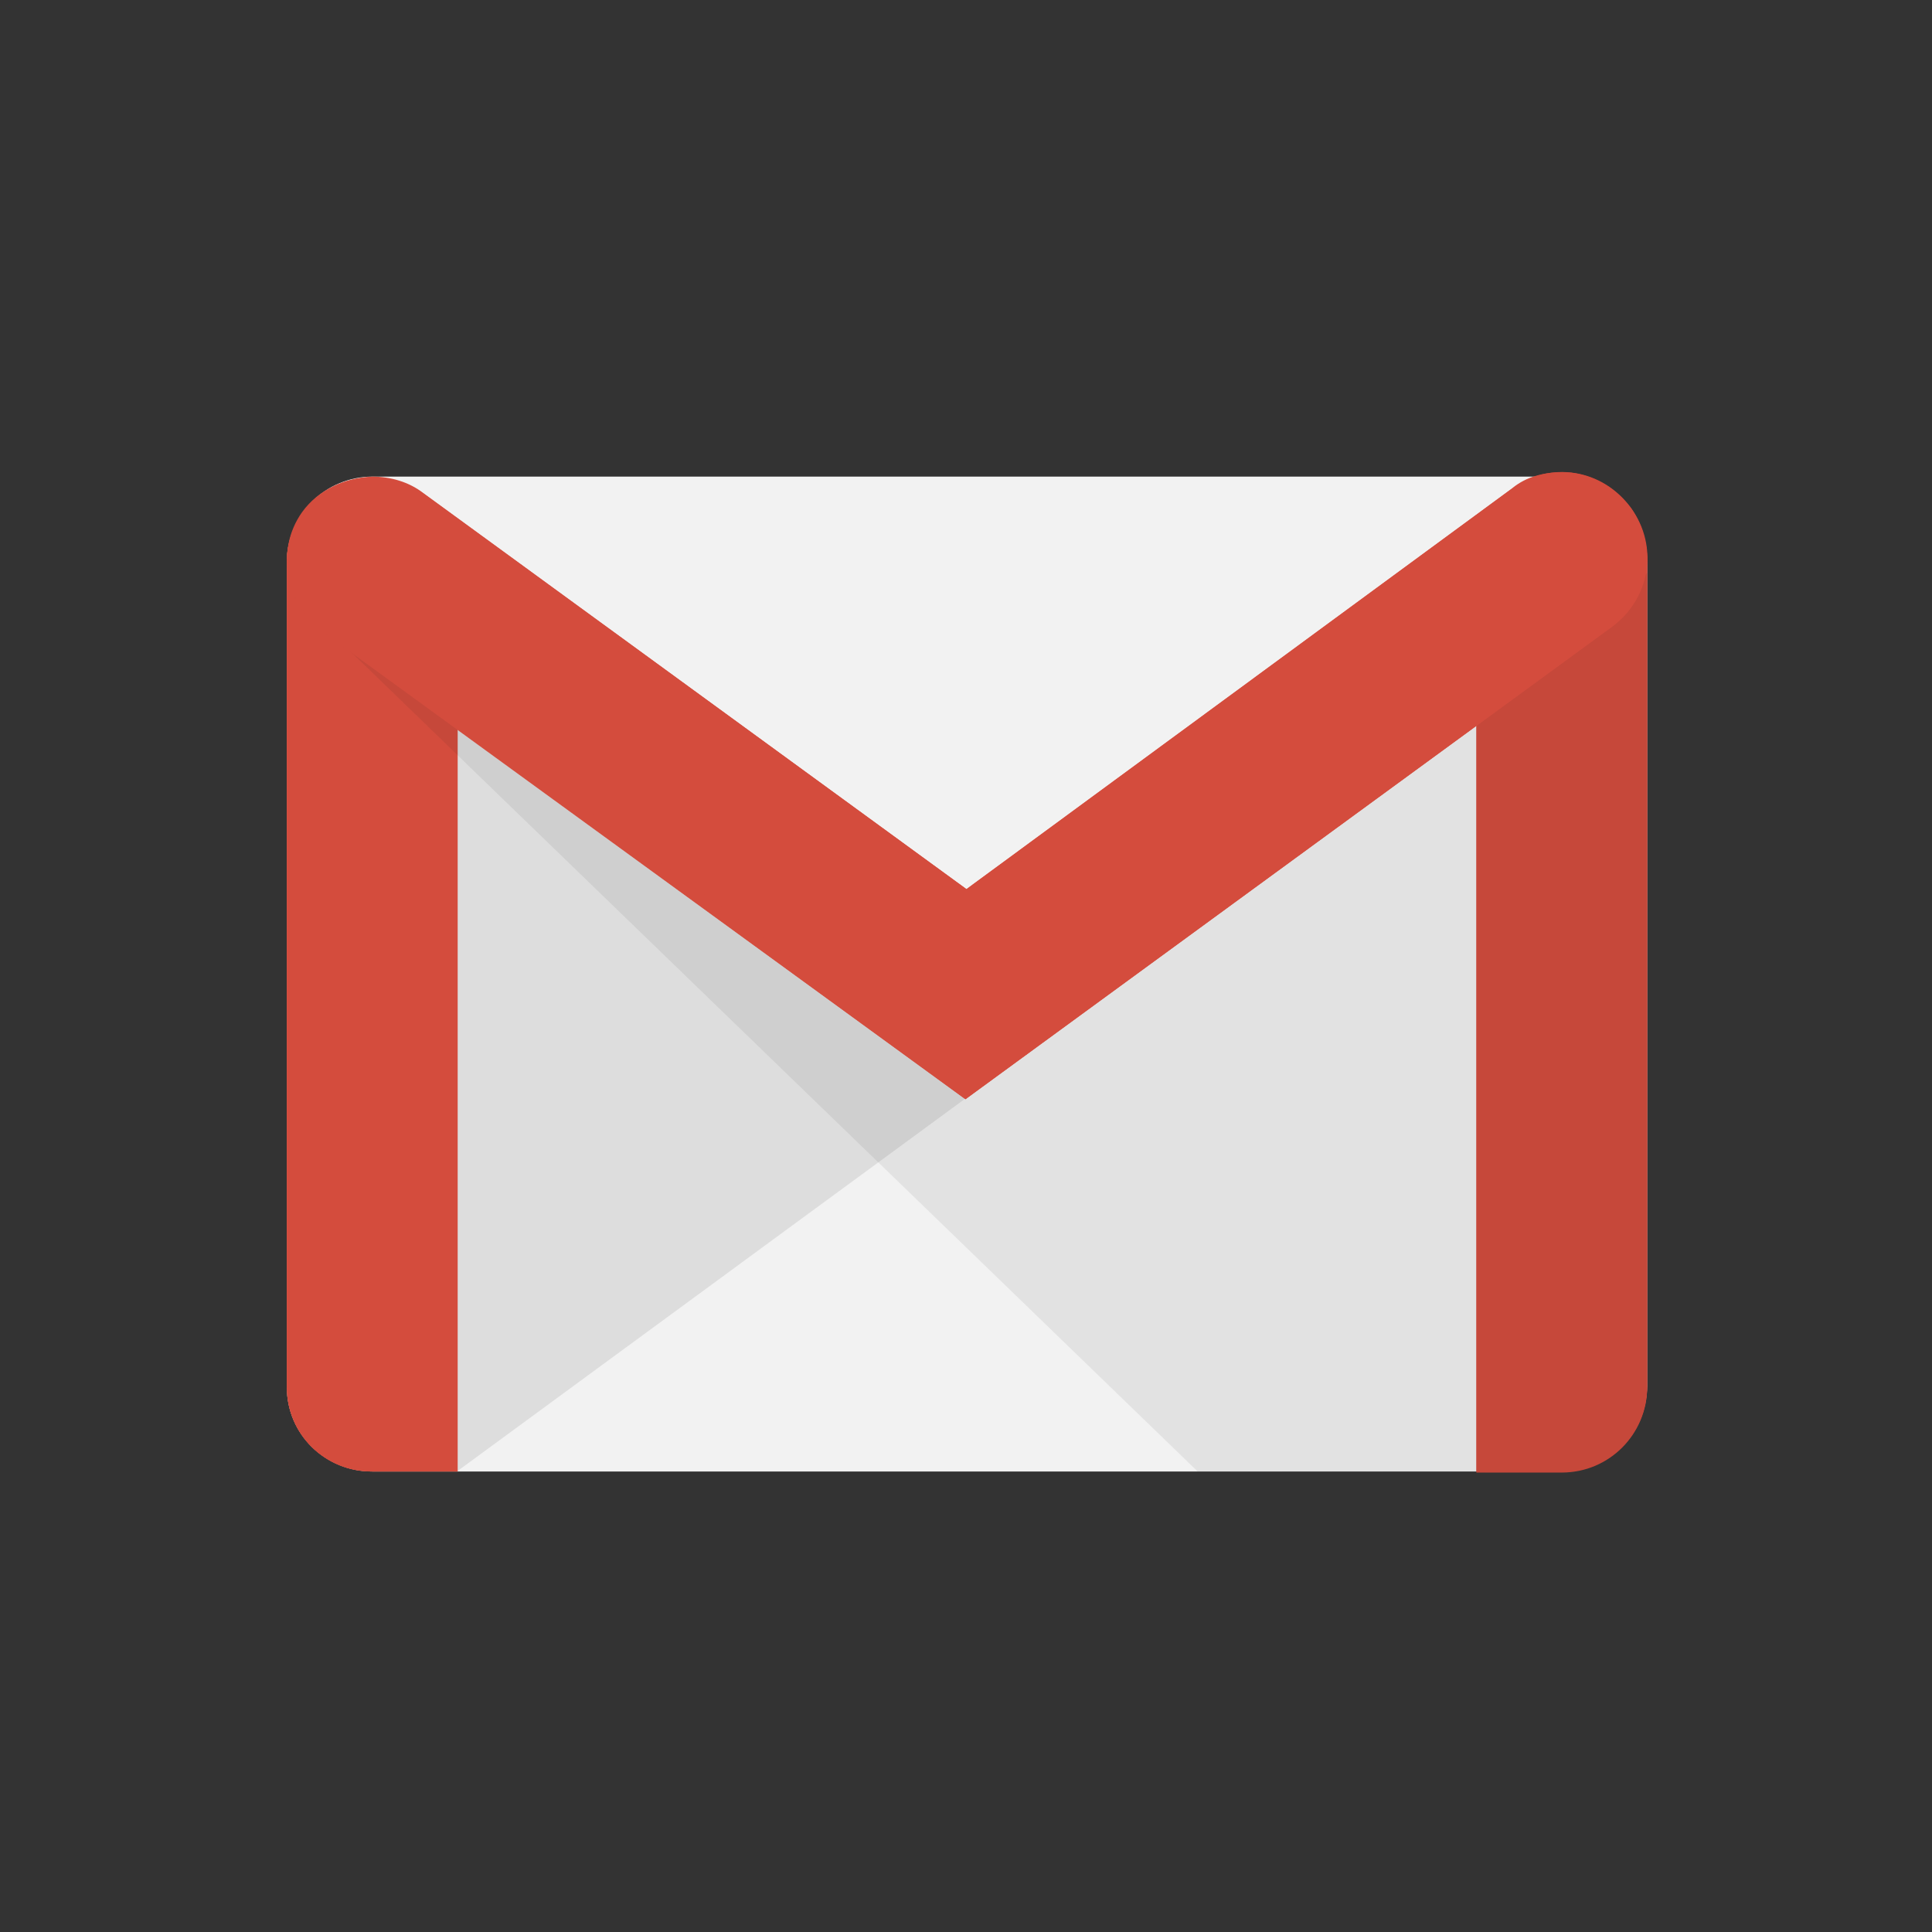 <svg xmlns="http://www.w3.org/2000/svg" xmlns:xlink="http://www.w3.org/1999/xlink" width="200" zoomAndPan="magnify" viewBox="0 0 150 150" height="200" preserveAspectRatio="xMidYMid meet" version="1.0"><rect x="0" y="0" width="150" height="150" fill="#333333" stroke="none"/><defs><clipPath id="131cfac11e"><path d="M 22 37 L 128 37 L 128 114.527 L 22 114.527 Z M 22 37 " clip-rule="nonzero"/></clipPath><clipPath id="ca3fcf3749"><path d="M 34 54 L 76 54 L 76 114.527 L 34 114.527 Z M 34 54 " clip-rule="nonzero"/></clipPath><clipPath id="46f54ef125"><path d="M 22 39 L 36 39 L 36 114.527 L 22 114.527 Z M 22 39 " clip-rule="nonzero"/></clipPath><clipPath id="504b8ea7c4"><path d="M 22 39 L 128 39 L 128 114.527 L 22 114.527 Z M 22 39 " clip-rule="nonzero"/></clipPath><clipPath id="e78f1d4be4"><path d="M 114 39 L 128 39 L 128 114.527 L 114 114.527 Z M 114 39 " clip-rule="nonzero"/></clipPath><clipPath id="84c5f8b024"><path d="M 22 44 L 128 44 L 128 114.527 L 22 114.527 Z M 22 44 " clip-rule="nonzero"/></clipPath></defs><g clip-path="url(#131cfac11e)"><path fill="#f2f2f2" d="M 121.258 114.246 L 28.898 114.246 C 25.289 114.246 22.27 111.387 22.27 107.691 L 22.27 43.641 C 22.27 43.203 22.312 42.773 22.398 42.348 C 22.484 41.918 22.609 41.504 22.777 41.102 C 22.941 40.699 23.148 40.316 23.391 39.953 C 23.633 39.594 23.906 39.258 24.215 38.949 C 24.52 38.641 24.855 38.367 25.219 38.125 C 25.578 37.883 25.961 37.676 26.363 37.512 C 26.766 37.344 27.18 37.219 27.605 37.133 C 28.031 37.047 28.461 37.004 28.898 37.004 L 121.258 37.004 C 124.867 37.004 127.887 39.98 127.887 43.648 L 127.887 107.605 C 127.805 111.391 124.867 114.25 121.258 114.25 Z M 121.258 114.246 " fill-opacity="1" fill-rule="nonzero"/></g><g clip-path="url(#ca3fcf3749)"><path fill="#221f1f" d="M 35.473 114.246 L 74.988 85.262 L 75.238 83.582 L 34.48 54.234 L 34.398 112.816 Z M 35.473 114.246 " fill-opacity="0.098" fill-rule="nonzero"/></g><g clip-path="url(#46f54ef125)"><path fill="#d44c3d" d="M 28.898 114.246 C 25.238 114.246 22.27 111.387 22.27 107.691 L 22.27 43.555 C 22.27 39.855 25.238 39.188 28.898 39.188 C 32.555 39.188 35.527 39.949 35.527 43.555 L 35.527 114.246 Z M 28.898 114.246 " fill-opacity="1" fill-rule="nonzero"/></g><g clip-path="url(#504b8ea7c4)"><path fill="#d44c3d" d="M 28.898 40.191 C 33.594 40.191 34.52 41.621 34.52 43.555 L 34.52 113.316 L 28.898 113.316 C 25.793 113.316 23.273 110.797 23.273 107.684 L 23.273 43.555 C 23.191 41.57 24.199 40.191 28.898 40.191 Z M 28.898 39.266 C 25.238 39.27 22.27 40.023 22.27 43.555 L 22.27 107.602 C 22.262 108.039 22.297 108.473 22.379 108.902 C 22.461 109.332 22.582 109.75 22.746 110.156 C 22.91 110.562 23.113 110.949 23.355 111.312 C 23.598 111.68 23.871 112.016 24.18 112.328 C 24.492 112.637 24.828 112.91 25.191 113.152 C 25.555 113.395 25.941 113.598 26.344 113.766 C 26.75 113.93 27.168 114.051 27.598 114.133 C 28.027 114.215 28.461 114.25 28.898 114.246 L 35.527 114.246 L 35.527 43.555 C 35.473 39.941 32.586 39.27 28.898 39.27 Z M 121.258 40.191 C 125.539 40.191 126.883 41.035 126.883 43.391 L 126.883 107.773 C 126.883 110.883 124.367 113.406 121.258 113.406 L 115.637 113.406 L 115.637 43.391 C 115.555 40.949 116.98 40.191 121.258 40.191 Z M 121.258 39.266 C 117.57 39.266 114.629 39.77 114.629 43.387 L 114.629 114.328 L 121.258 114.328 C 124.949 114.328 127.887 111.348 127.887 107.684 L 127.887 43.305 C 127.805 39.688 124.867 39.266 121.258 39.266 Z M 121.258 39.266 " fill-opacity="1" fill-rule="nonzero"/></g><g clip-path="url(#e78f1d4be4)"><path fill="#d44c3d" d="M 121.258 114.246 L 114.629 114.246 L 114.629 43.391 C 114.629 39.691 117.602 39.27 121.258 39.27 C 124.918 39.27 127.887 39.773 127.887 43.391 L 127.887 107.773 C 127.879 108.203 127.828 108.625 127.738 109.047 C 127.645 109.465 127.516 109.875 127.344 110.266 C 127.172 110.66 126.965 111.035 126.723 111.391 C 126.477 111.742 126.203 112.07 125.895 112.371 C 125.59 112.668 125.254 112.938 124.895 113.172 C 124.539 113.406 124.16 113.605 123.762 113.766 C 123.363 113.926 122.953 114.047 122.535 114.129 C 122.113 114.211 121.688 114.25 121.258 114.246 Z M 121.258 114.246 " fill-opacity="1" fill-rule="nonzero"/></g><g clip-path="url(#84c5f8b024)"><path fill="#221f1f" d="M 92.988 114.246 L 22.855 46.367 L 26.547 47.879 L 75.406 83.109 L 127.887 44.48 L 127.887 107.773 C 127.883 108.207 127.84 108.637 127.754 109.059 C 127.668 109.484 127.539 109.898 127.371 110.297 C 127.203 110.699 127 111.078 126.758 111.438 C 126.516 111.797 126.238 112.129 125.93 112.434 C 125.621 112.738 125.289 113.008 124.926 113.246 C 124.566 113.484 124.184 113.688 123.781 113.848 C 123.383 114.012 122.969 114.133 122.543 114.215 C 122.117 114.297 121.688 114.336 121.258 114.332 Z M 92.988 114.246 " fill-opacity="0.078" fill-rule="nonzero"/></g><path fill="#d44c3d" d="M 74.957 85.344 L 25.121 49.105 C 22.148 46.922 21.344 42.723 23.527 39.777 C 25.707 36.832 29.898 36.16 32.922 38.348 L 75.035 69.035 L 117.398 37.93 C 120.371 35.746 124.449 36.418 126.629 39.441 C 128.805 42.418 128.137 46.508 125.117 48.691 Z M 74.957 85.344 " fill-opacity="1" fill-rule="nonzero"/><path fill="#d44c3d" d="M 121.258 37.672 C 123.023 37.672 124.781 38.512 125.875 40.027 C 127.637 42.547 127.129 46.082 124.621 47.969 L 74.957 84.172 L 25.707 48.352 C 23.191 46.5 22.52 42.883 24.25 40.41 C 25.254 38.898 27.023 37.973 28.945 37.973 C 30.199 37.973 31.379 38.309 32.301 39.066 L 74.324 69.672 L 74.914 70.008 L 75.5 69.672 L 117.824 38.59 C 118.914 38.004 120 37.664 121.262 37.664 Z M 121.258 36.664 C 119.914 36.664 118.484 37 117.398 37.918 L 75.035 69.031 L 32.84 38.262 C 31.75 37.422 30.324 37.004 28.898 37.004 C 26.801 37.086 24.703 38.012 23.441 39.781 C 21.348 42.762 22.188 46.848 25.121 49.031 L 74.957 85.344 L 125.117 48.684 C 125.469 48.426 125.789 48.141 126.082 47.82 C 126.375 47.5 126.637 47.156 126.863 46.785 C 127.09 46.418 127.277 46.027 127.43 45.621 C 127.582 45.215 127.691 44.797 127.762 44.367 C 127.832 43.941 127.859 43.508 127.844 43.074 C 127.832 42.641 127.773 42.215 127.68 41.789 C 127.582 41.367 127.445 40.957 127.266 40.562 C 127.09 40.164 126.875 39.789 126.629 39.434 C 125.285 37.668 123.273 36.656 121.258 36.656 Z M 121.258 36.664 " fill-opacity="1" fill-rule="nonzero"/></svg>